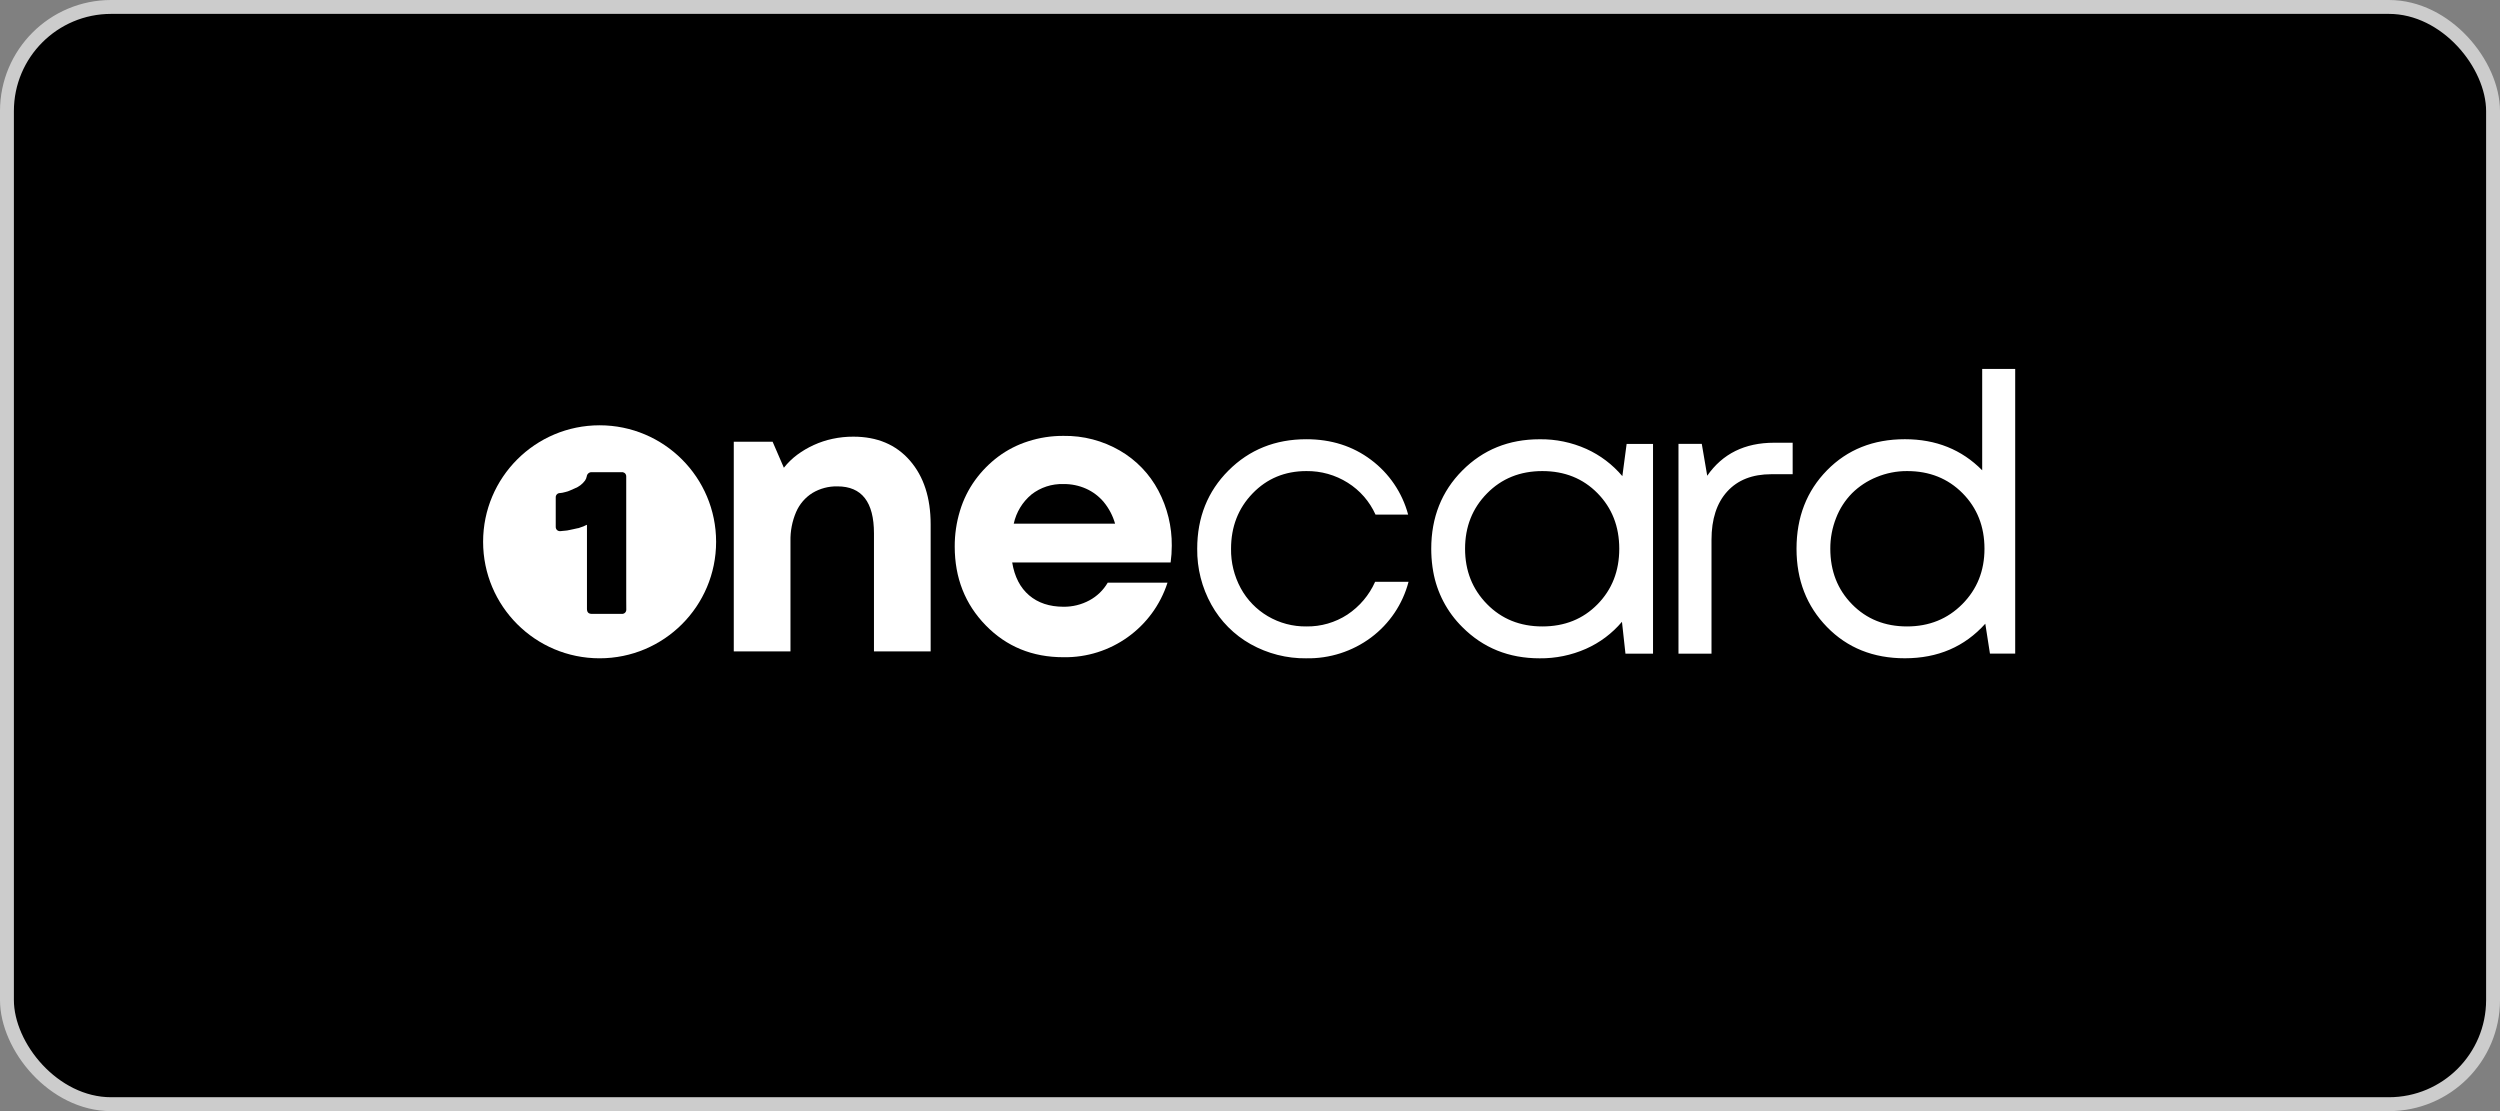 <svg width="153" height="68" viewBox="0 0 153 68" fill="none" xmlns="http://www.w3.org/2000/svg">
<rect x="0" y="0" width="153" height="68" fill="#808080" stroke="none"/>
<rect x="0.425" y="0.425" width="152.15" height="67.15" rx="6.375" fill="black" stroke="#CCCCCC" stroke-width="0.85"/>
<path d="M138 12.452H15V54.549H138V12.452Z" fill="black"/>
<path d="M55.685 28.185C56.533 29.159 56.956 30.462 56.956 32.095V39.867H53.487V32.642C53.487 30.725 52.742 29.766 51.252 29.766C50.713 29.754 50.182 29.894 49.72 30.171C49.277 30.449 48.929 30.855 48.722 31.335C48.481 31.897 48.363 32.506 48.377 33.118V39.867H44.907V27.034H47.284L47.973 28.626C48.211 28.325 48.486 28.058 48.793 27.829C49.109 27.596 49.447 27.397 49.804 27.235C50.173 27.067 50.559 26.939 50.956 26.855C51.374 26.766 51.8 26.722 52.227 26.724C53.684 26.724 54.838 27.21 55.685 28.185Z" fill="white"/>
<path d="M71.642 34.423H61.946C62.089 35.294 62.433 35.964 62.98 36.432C63.526 36.898 64.226 37.131 65.082 37.133C65.637 37.14 66.186 37.005 66.675 36.74C67.14 36.49 67.526 36.115 67.792 35.66H71.451C70.564 38.416 67.978 40.269 65.082 40.222C63.18 40.222 61.596 39.572 60.329 38.274C59.062 36.975 58.429 35.367 58.429 33.448C58.426 32.708 58.534 31.97 58.75 31.261C58.953 30.588 59.265 29.954 59.677 29.384C60.074 28.837 60.55 28.353 61.09 27.947C61.644 27.535 62.263 27.217 62.92 27.009C63.617 26.784 64.348 26.672 65.082 26.676C66.296 26.656 67.491 26.969 68.54 27.578C69.538 28.157 70.354 29.005 70.893 30.026C71.442 31.065 71.724 32.225 71.713 33.4C71.713 33.742 71.689 34.083 71.643 34.422L71.642 34.423ZM63.123 30.265C62.574 30.722 62.193 31.35 62.041 32.048H68.243C68.106 31.566 67.871 31.117 67.553 30.729C67.26 30.378 66.889 30.097 66.471 29.909C66.034 29.714 65.559 29.617 65.081 29.624C64.372 29.602 63.679 29.828 63.121 30.265H63.123Z" fill="white"/>
<path d="M36.697 26.028C32.759 26.028 29.566 29.221 29.566 33.157C29.566 37.096 32.759 40.288 36.696 40.288C40.634 40.288 43.826 37.096 43.826 33.159C43.826 29.221 40.635 26.03 36.697 26.028ZM38.256 37.496C38.204 37.547 38.133 37.574 38.06 37.57H36.233C36.018 37.57 35.922 37.475 35.922 37.261V32.117L35.852 32.145C35.751 32.2 35.645 32.243 35.534 32.274L35.522 32.278C35.457 32.309 35.389 32.328 35.317 32.335C35.26 32.346 35.205 32.361 35.149 32.373C35.043 32.398 34.935 32.424 34.822 32.443H34.814C34.795 32.447 34.777 32.45 34.758 32.455L34.735 32.462H34.717C34.694 32.468 34.669 32.47 34.645 32.472C34.574 32.48 34.504 32.486 34.434 32.492L34.309 32.505C34.231 32.516 34.153 32.492 34.093 32.442C34.037 32.389 34.007 32.314 34.011 32.237C34.012 31.641 34.012 31.046 34.011 30.451C34 30.309 34.107 30.187 34.246 30.176C34.255 30.176 34.261 30.176 34.27 30.176C34.371 30.168 34.473 30.149 34.57 30.12L34.629 30.105C34.715 30.086 34.8 30.057 34.881 30.019L34.891 30.015L35.179 29.888C35.428 29.792 35.645 29.626 35.803 29.411C35.855 29.336 35.891 29.249 35.908 29.159C35.926 29 36.067 28.883 36.228 28.897C36.827 28.897 37.426 28.897 38.027 28.897C38.105 28.889 38.183 28.912 38.244 28.961C38.304 29.019 38.333 29.101 38.325 29.185V36.588C38.325 36.827 38.326 37.065 38.329 37.303C38.333 37.375 38.305 37.445 38.255 37.496H38.256Z" fill="white"/>
<path d="M79.951 40.288C81.374 40.314 82.766 39.867 83.908 39.017C85.038 38.173 85.847 36.971 86.203 35.605H84.158C83.795 36.422 83.205 37.119 82.459 37.614C81.715 38.099 80.841 38.352 79.951 38.338C79.12 38.349 78.301 38.131 77.586 37.709C76.89 37.298 76.319 36.708 75.933 35.997C75.533 35.257 75.327 34.426 75.34 33.584C75.34 32.237 75.78 31.107 76.659 30.197C77.538 29.286 78.636 28.83 79.951 28.83C80.847 28.819 81.725 29.066 82.482 29.543C83.228 30.01 83.819 30.689 84.181 31.493H86.178C85.819 30.153 85.019 28.972 83.907 28.141C82.79 27.301 81.47 26.881 79.95 26.881C78.048 26.881 76.46 27.519 75.183 28.796C73.908 30.071 73.269 31.668 73.269 33.585C73.255 34.782 73.554 35.962 74.137 37.008C74.698 38.02 75.529 38.855 76.538 39.421C77.579 40.004 78.755 40.304 79.95 40.289L79.951 40.288ZM99.55 27.166L99.288 29.14C98.688 28.428 97.938 27.86 97.089 27.476C96.189 27.072 95.212 26.87 94.224 26.883C92.339 26.883 90.762 27.52 89.493 28.797C88.225 30.072 87.592 31.67 87.592 33.587C87.592 33.659 87.592 33.732 87.596 33.839C87.607 34.22 87.645 34.6 87.712 34.976C87.939 36.267 88.561 37.455 89.493 38.376C90.762 39.652 92.339 40.289 94.224 40.289C95.202 40.3 96.17 40.101 97.064 39.706C97.913 39.329 98.664 38.764 99.264 38.054L99.478 40.004H101.165V27.168H99.549L99.55 27.166ZM94.391 38.338C93.028 38.338 91.9 37.883 91.005 36.971C90.109 36.059 89.662 34.93 89.662 33.584C89.662 32.237 90.109 31.107 91.005 30.197C91.9 29.286 93.028 28.83 94.391 28.83C95.755 28.83 96.879 29.281 97.767 30.184C98.655 31.088 99.099 32.221 99.099 33.584C99.099 34.947 98.655 36.08 97.767 36.983C96.88 37.887 95.755 38.338 94.391 38.338ZM108.572 27.095C106.781 27.095 105.418 27.768 104.482 29.116L104.149 27.166H102.723V40.003H104.744V33.038C104.744 31.77 105.065 30.784 105.707 30.079C106.349 29.374 107.248 29.022 108.404 29.022H109.711V27.096H108.57L108.572 27.095ZM121.31 22.578V28.782C120.058 27.513 118.481 26.88 116.58 26.88C114.646 26.88 113.058 27.513 111.813 28.782C110.569 30.05 109.947 31.65 109.947 33.584C109.947 35.501 110.569 37.098 111.813 38.374C113.057 39.649 114.646 40.288 116.58 40.286C118.593 40.286 120.233 39.582 121.5 38.171L121.785 40.001H123.33V22.577H121.31V22.578ZM116.71 38.338C115.355 38.338 114.233 37.887 113.346 36.983C112.459 36.08 112.015 34.947 112.015 33.584C112.011 32.937 112.133 32.295 112.371 31.694C112.589 31.129 112.921 30.616 113.346 30.184C113.775 29.761 114.284 29.426 114.844 29.199C115.439 28.952 116.078 28.826 116.721 28.83C118.084 28.83 119.212 29.281 120.108 30.184C121.003 31.088 121.45 32.221 121.45 33.584C121.45 34.93 120.999 36.06 120.095 36.971C119.192 37.881 118.063 38.338 116.708 38.338H116.71Z" fill="white"/>
</svg>
